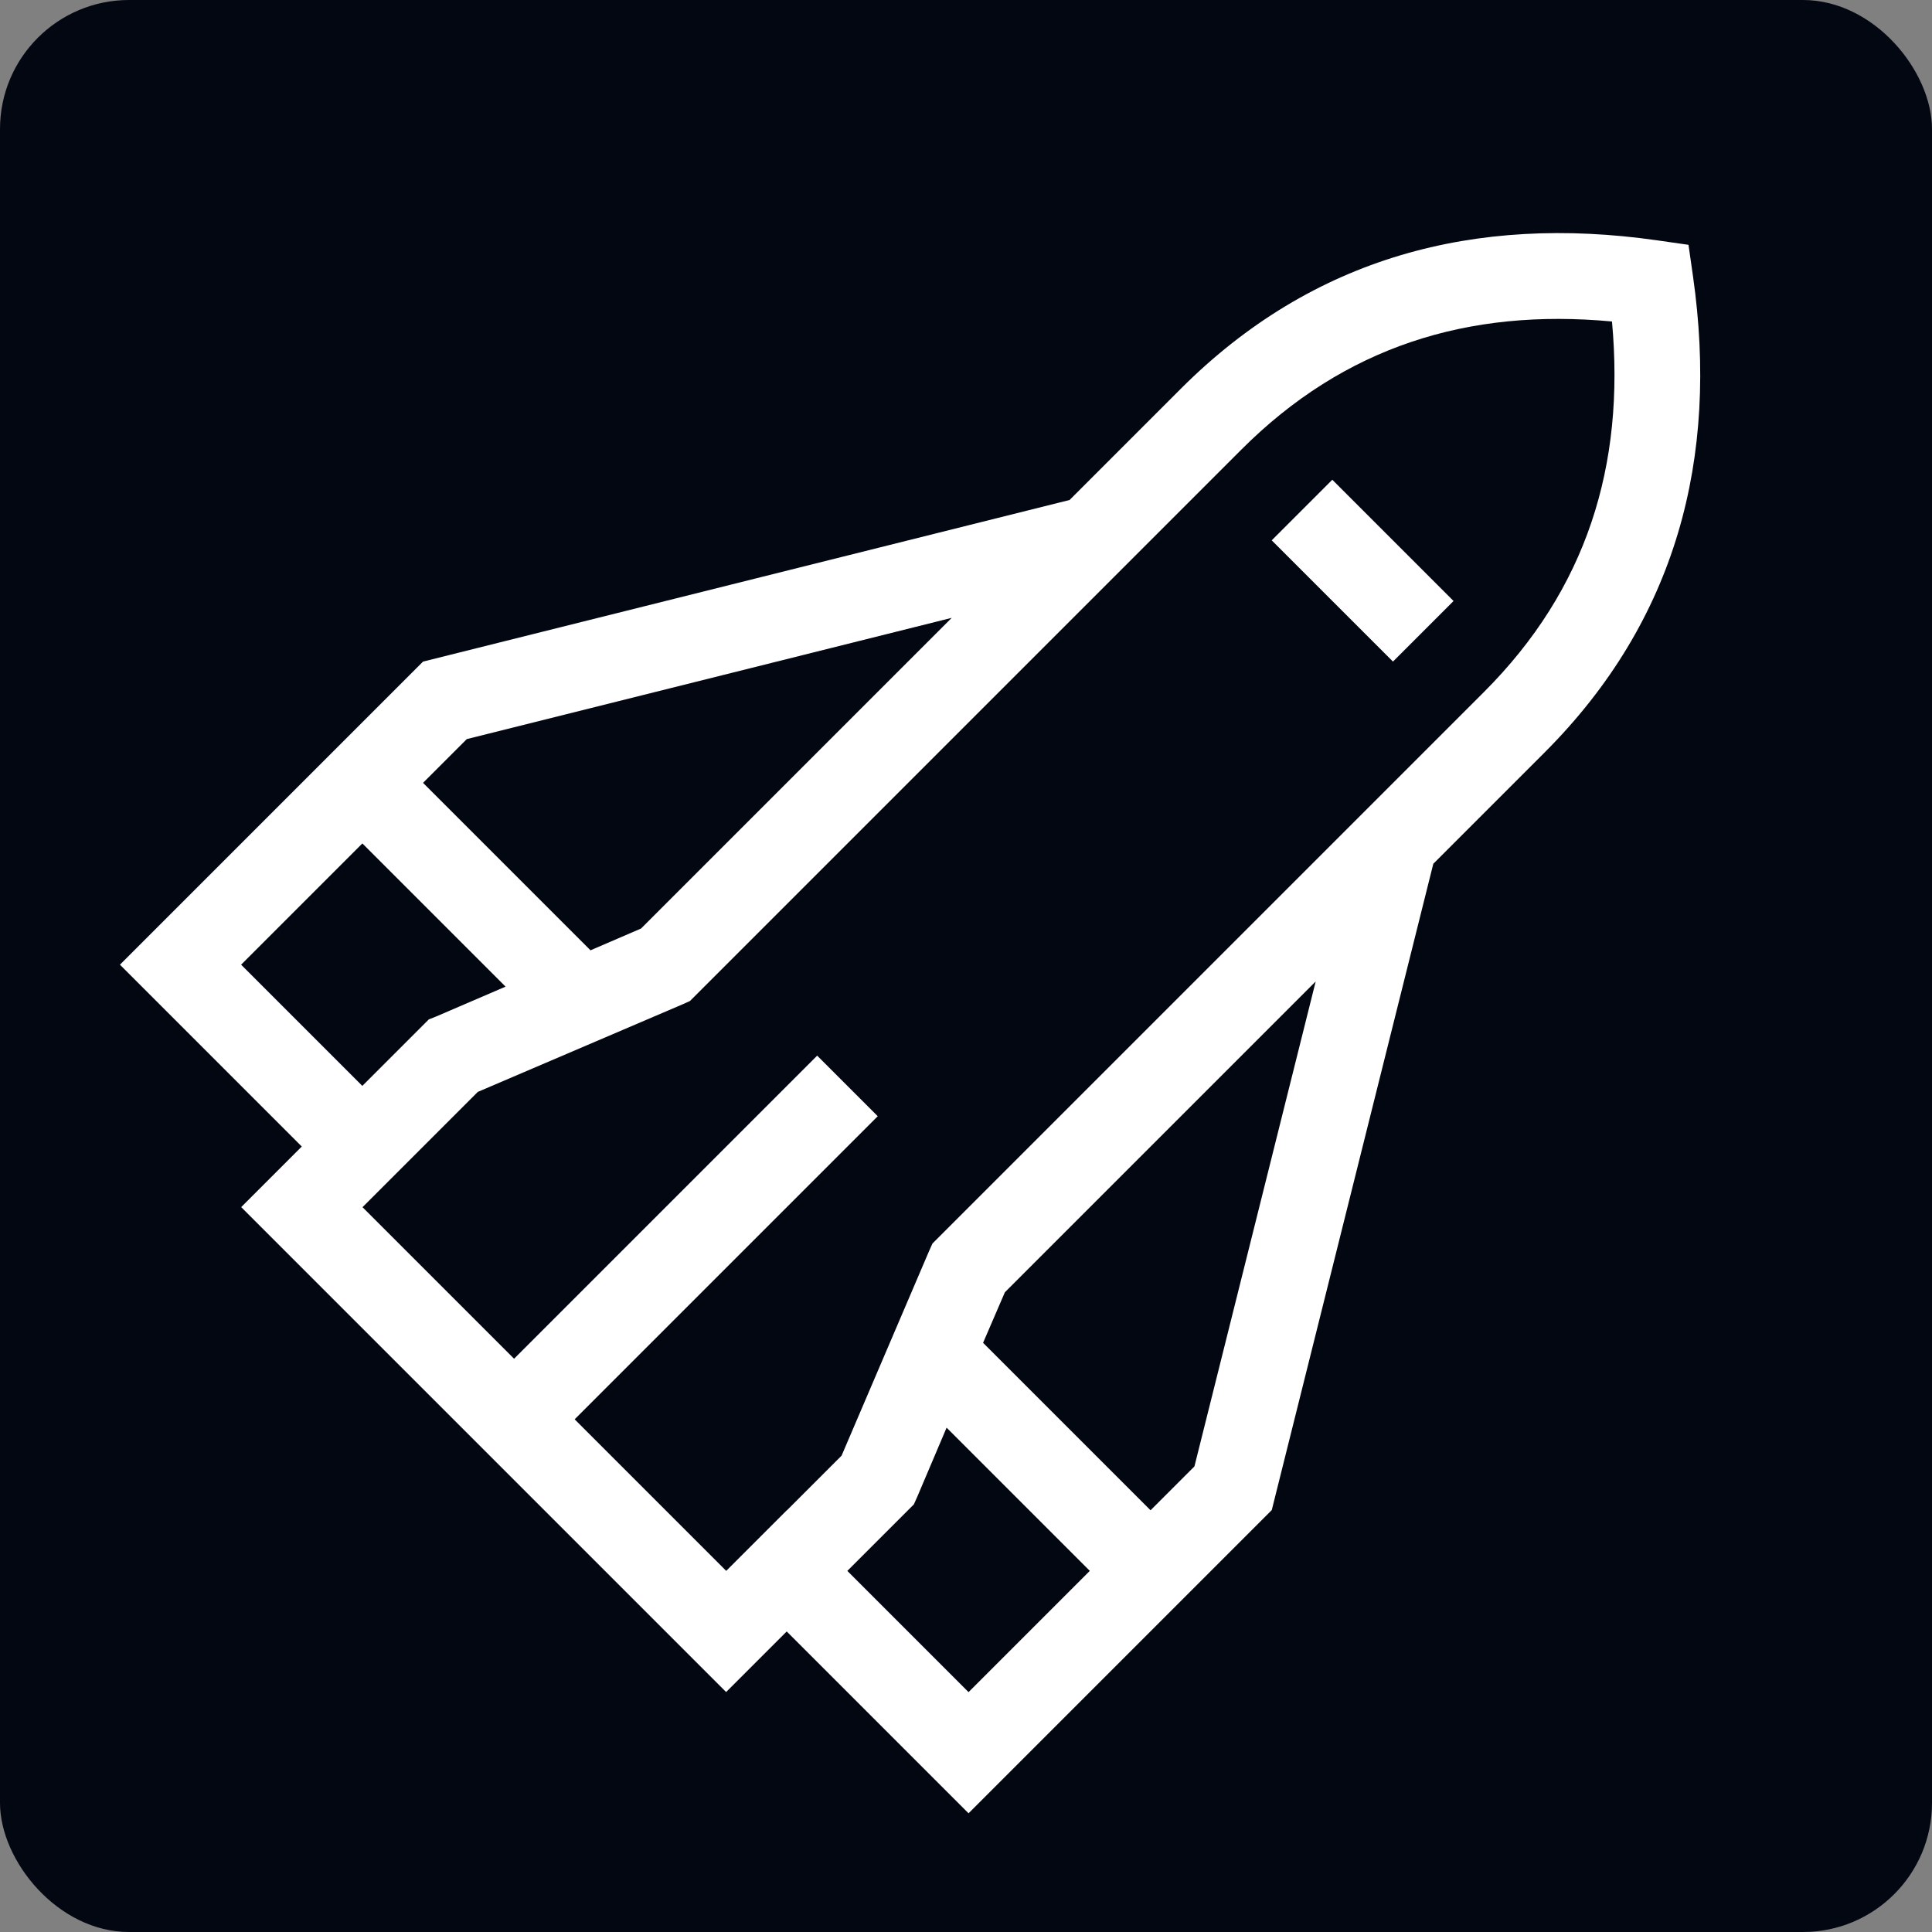 <svg xmlns="http://www.w3.org/2000/svg" id="a" viewBox="0 0 250 250"><rect x="0" y="0" width="250" height="250" fill="#808080" stroke="none"/><defs><style>.d{fill:#030712;}.e{fill:#fff;}</style></defs><rect class="d" width="250" height="250" rx="16.7" ry="16.7"/><g id="b"><g id="c"><path class="e" d="M164.56,195.43l20.91-83.66,14.39-14.39c17.11-17.11,22.55-38.14,19.22-61.58l-.59-4.12-4.12-.59c-23.43-3.33-44.47,2.11-61.58,19.22l-14.39,14.39-83.66,20.91-31.38,31.38-7.84,7.84,7.84,7.84,15.69,15.69-3.92,3.92-3.92,3.92,3.92,3.92,54.91,54.91,3.92,3.92,3.92-3.92,3.92-3.92,15.69,15.69,7.84,7.84,7.84-7.84,31.38-31.38h0ZM109.65,203.27l7.84-7.84.76-.76.44-.98,3.8-8.95,18.53,18.53-15.69,15.69-15.69-15.69h0ZM154.54,189.77l-5.66,5.66-21.67-21.67,2.82-6.54,40.22-40.22-15.69,62.75-.02.02h0ZM101.81,195.43l-7.84,7.84-19.61-19.61,35.3-35.3,3.92-3.92-7.84-7.84-3.92,3.92-35.3,35.3-19.61-19.61,7.84-7.84,7.08-7.08,26.47-11.32.98-.44.76-.76,70.6-70.6c13.29-13.29,29.29-18.31,47.95-16.57,1.71,18.68-3.29,34.66-16.57,47.95l-70.6,70.6-.76.76-.44.98-11.32,26.47-7.08,7.08h0ZM46.89,140.52l-15.69-15.69,15.69-15.69,18.53,18.53-8.95,3.85-.98.39-.76.76-7.84,7.84h0ZM82.95,120.15l-6.54,2.82-21.67-21.67,5.66-5.66,62.75-15.69-40.22,40.22.02-.02h0ZM188.09,77.77l-15.69-15.69-7.84,7.84,15.69,15.69,7.84-7.84Z"/></g></g></svg>
